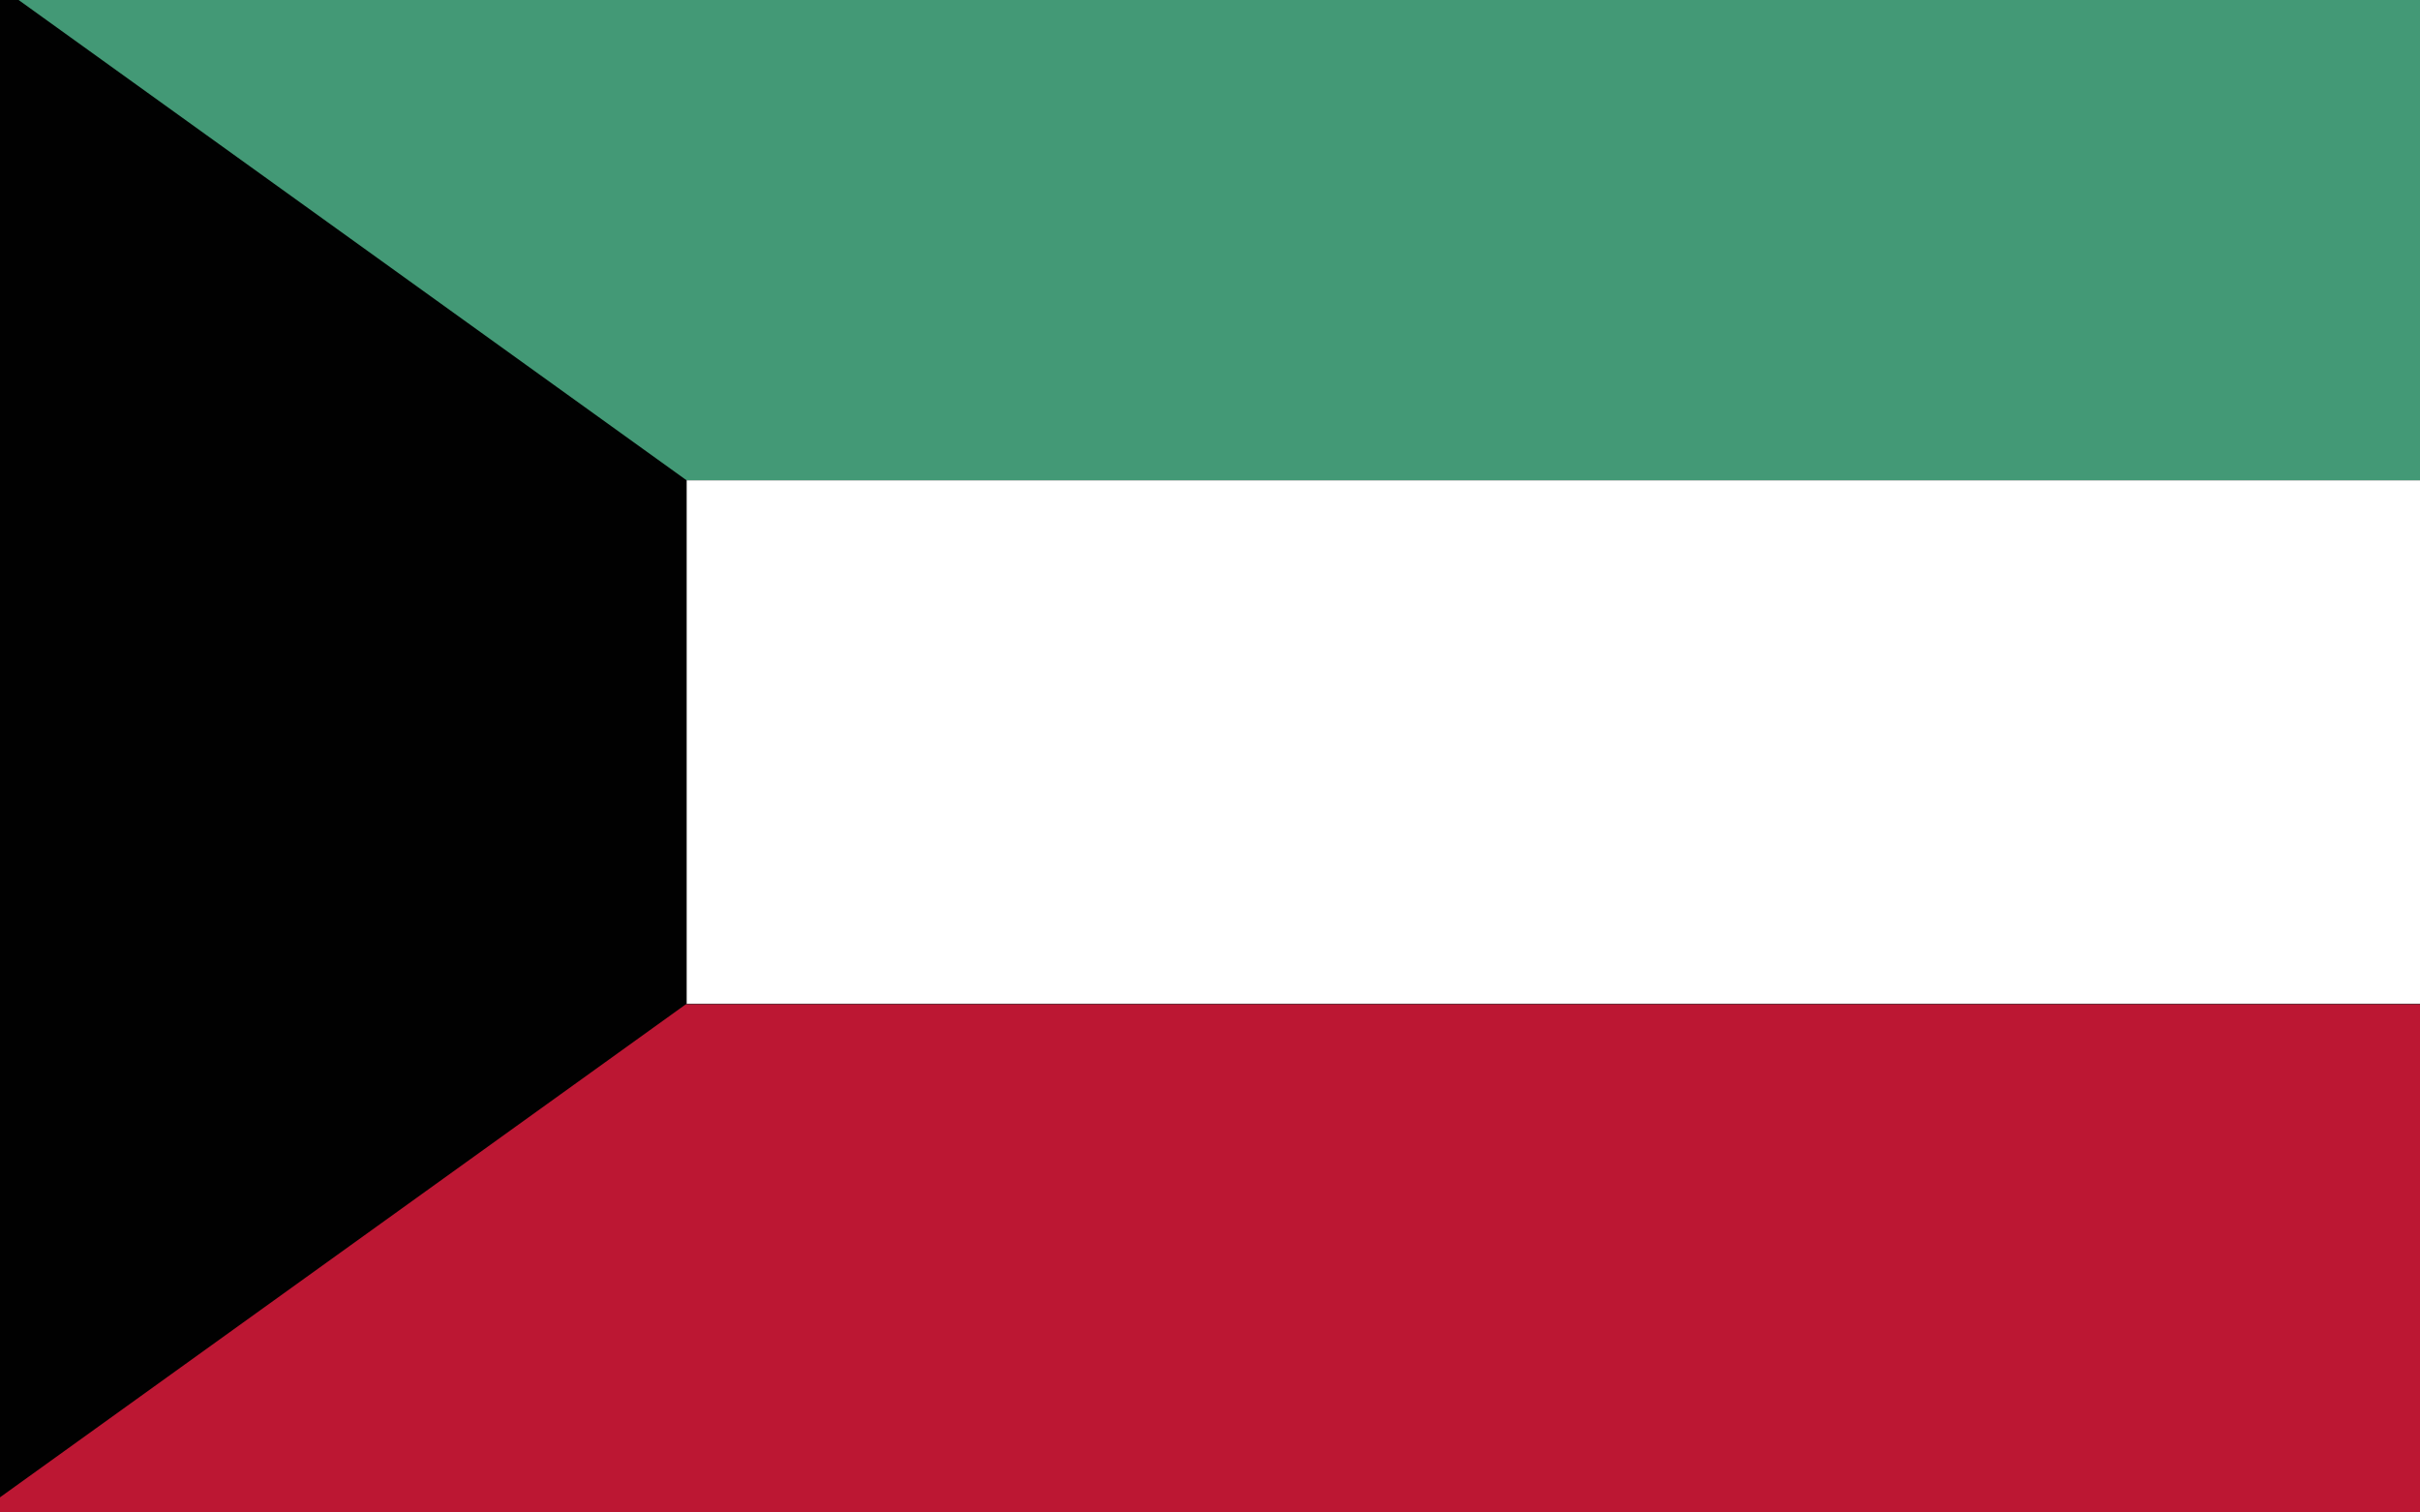 <svg id="Layer_1" data-name="Layer 1" xmlns="http://www.w3.org/2000/svg" xmlns:xlink="http://www.w3.org/1999/xlink" width="40" height="25" viewBox="0 0 40 25"><rect x="0" y="0" width="40" height="25" fill="#333333" stroke="none"/><defs><style>.cls-1{fill:none;}.cls-2{clip-path:url(#clip-path);}.cls-3{fill:#439976;}.cls-4{fill:#fff;}.cls-5{fill:#bc1733;}.cls-6{fill:#010101;}</style><clipPath id="clip-path"><rect class="cls-1" x="-0.78" y="-0.71" width="41.48" height="26.04"/></clipPath></defs><g class="cls-2"><rect class="cls-3" x="-0.78" y="-0.71" width="41.48" height="8.65"/><rect class="cls-4" x="-0.78" y="7.94" width="41.48" height="8.65"/><rect class="cls-5" x="-0.78" y="16.6" width="41.48" height="8.71"/><polygon class="cls-6" points="-0.78 -0.71 -0.78 25.31 11.35 16.59 11.35 7.94 -0.68 -0.71 -0.78 -0.71"/></g></svg>